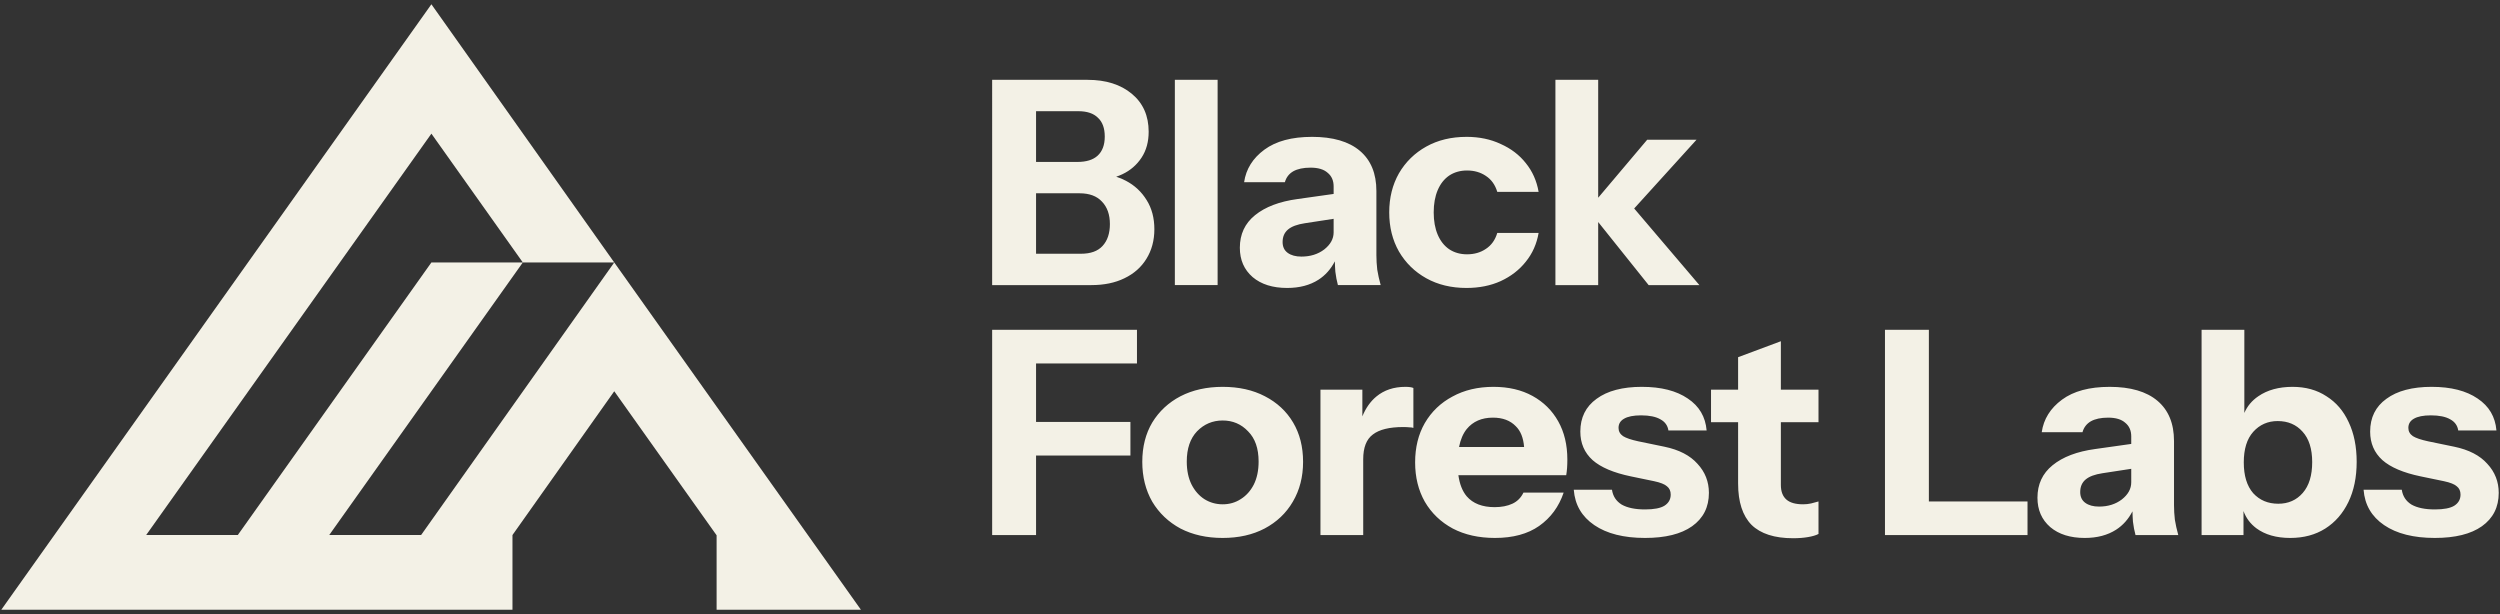 <svg width="570" height="140" viewBox="0 0 570 140" fill="none" xmlns="http://www.w3.org/2000/svg"><rect x="0" y="0" width="570" height="140" fill="#333333" stroke="none"/><path d="M406.037 88.851h8.58v7.409h-8.58v14.301c0 1.473.411 2.578 1.234 3.314.824.737 2.102 1.106 3.835 1.106.65 0 1.257-.065 1.821-.195.563-.13 1.127-.282 1.69-.455v7.41c-.563.303-1.365.541-2.405.715-.997.173-2.123.259-3.38.259-4.247 0-7.41-1.018-9.49-3.054-2.037-2.08-3.055-5.222-3.055-9.425V96.26h-6.175v-7.409h6.175v-7.41l9.75-3.641v11.051Zm-127.266-.65c3.684 0 6.891.715 9.621 2.144 2.773 1.43 4.918 3.424 6.435 5.981 1.517 2.557 2.275 5.546 2.275 8.969 0 3.424-.78 6.458-2.34 9.101-1.517 2.6-3.662 4.636-6.435 6.109-2.73 1.43-5.916 2.146-9.556 2.146-3.639 0-6.846-.716-9.62-2.146-2.729-1.473-4.874-3.509-6.434-6.109-1.517-2.643-2.276-5.677-2.276-9.101 0-3.423.759-6.413 2.276-8.969 1.56-2.557 3.704-4.551 6.434-5.981 2.774-1.43 5.981-2.144 9.62-2.144Zm61.751 0c3.424 0 6.392.694 8.905 2.08 2.513 1.387 4.464 3.315 5.85 5.785 1.387 2.47 2.08 5.373 2.08 8.71 0 .693-.022 1.343-.065 1.95-.043.563-.109 1.105-.195 1.625H332.51c.286 2.039.919 3.642 1.902 4.81 1.43 1.646 3.554 2.469 6.37 2.469 1.56 0 2.904-.259 4.03-.779 1.127-.52 1.971-1.365 2.535-2.535h9.165c-1.084 3.206-2.947 5.741-5.59 7.604-2.6 1.82-5.959 2.731-10.075 2.731-3.683 0-6.89-.716-9.619-2.146-2.73-1.473-4.854-3.509-6.371-6.109-1.473-2.6-2.21-5.591-2.21-8.971.001-3.423.737-6.413 2.21-8.969 1.517-2.6 3.619-4.615 6.305-6.045 2.687-1.473 5.807-2.21 9.36-2.21Zm33.834 0c4.377 0 7.866.888 10.466 2.665 2.6 1.733 4.029 4.16 4.289 7.28h-8.71c-.173-1.127-.779-1.972-1.819-2.535-1.04-.607-2.513-.91-4.42-.91-1.733 0-3.034.26-3.9.78-.824.477-1.236 1.17-1.236 2.08 0 .78.347 1.408 1.04 1.885.694.433 1.842.823 3.446 1.17l5.98 1.235c3.337.693 5.85 1.993 7.54 3.899 1.733 1.864 2.6 4.074 2.6 6.63 0 3.25-1.278 5.786-3.835 7.606-2.513 1.776-6.088 2.665-10.725 2.665-4.853 0-8.71-.975-11.57-2.925-2.86-1.95-4.42-4.637-4.68-8.06h8.71c.217 1.473.954 2.599 2.21 3.379 1.3.737 3.077 1.106 5.33 1.106 2.037 0 3.51-.282 4.42-.845.953-.606 1.43-1.452 1.43-2.535 0-.823-.282-1.452-.845-1.886-.52-.476-1.496-.866-2.926-1.17l-5.329-1.104c-3.943-.823-6.847-2.059-8.711-3.705-1.863-1.69-2.795-3.857-2.795-6.5 0-3.207 1.236-5.698 3.705-7.475 2.47-1.82 5.916-2.731 10.335-2.731Zm106.628 0c4.767 0 8.407 1.061 10.92 3.185 2.514 2.123 3.77 5.178 3.77 9.165v14.625c0 1.084.065 2.189.195 3.316.173 1.083.433 2.253.779 3.509h-9.75c-.26-.953-.455-1.971-.585-3.054-.057-.713-.092-1.501-.112-2.363-.922 1.782-2.162 3.177-3.722 4.183-1.95 1.257-4.334 1.885-7.15 1.885-3.293 0-5.915-.823-7.865-2.47-1.95-1.69-2.925-3.922-2.925-6.695 0-3.077 1.149-5.547 3.445-7.41 2.34-1.907 5.591-3.142 9.75-3.705l8.19-1.156v-1.705c0-1.343-.456-2.383-1.365-3.119-.867-.78-2.167-1.171-3.9-1.171-1.646 0-2.968.282-3.965.846-.953.563-1.582 1.386-1.885 2.47h-9.295c.433-2.99 1.972-5.46 4.615-7.41 2.643-1.95 6.262-2.925 10.855-2.925Zm30.727 5.952c.658-1.538 1.717-2.809 3.185-3.808 2.079-1.43 4.68-2.144 7.8-2.144 2.99 0 5.568.715 7.735 2.144 2.21 1.387 3.9 3.358 5.07 5.915 1.213 2.557 1.82 5.569 1.82 9.035 0 3.51-.629 6.565-1.885 9.165-1.257 2.6-3.012 4.615-5.265 6.045-2.253 1.43-4.919 2.146-7.995 2.146-3.164 0-5.742-.737-7.736-2.21-1.373-1.038-2.346-2.346-2.924-3.921V122h-9.555V75.201h9.75v18.952Zm42.724-5.952c4.376 0 7.864.888 10.464 2.665 2.6 1.733 4.03 4.16 4.29 7.28h-8.71c-.173-1.127-.779-1.972-1.819-2.535-1.04-.607-2.513-.91-4.42-.91-1.733 0-3.033.26-3.9.78-.823.477-1.236 1.17-1.236 2.08.001.78.347 1.408 1.041 1.885.693.433 1.842.823 3.445 1.17l5.979 1.235c3.337.693 5.85 1.993 7.54 3.899 1.734 1.864 2.601 4.074 2.601 6.63 0 3.25-1.278 5.786-3.835 7.606-2.513 1.777-6.089 2.665-10.726 2.665-4.853 0-8.709-.975-11.569-2.925-2.86-1.95-4.421-4.637-4.681-8.06h8.71c.217 1.473.954 2.599 2.21 3.379 1.3.737 3.077 1.106 5.33 1.106 2.037 0 3.51-.282 4.42-.845.954-.606 1.431-1.452 1.431-2.535 0-.823-.282-1.452-.846-1.886-.52-.476-1.495-.866-2.925-1.17l-5.33-1.104c-3.943-.823-6.846-2.059-8.71-3.705-1.863-1.69-2.794-3.857-2.794-6.5 0-3.207 1.235-5.698 3.705-7.475 2.47-1.82 5.915-2.731 10.335-2.731ZM259.23 82.871h-23.009v13.325h21.515v7.67h-21.515V122h-10.01V75.201h33.019v7.67Zm61.204 5.33c.822 0 1.429.087 1.819.26v9.101c-.217-.086-.52-.13-.909-.13-.39-.043-.868-.066-1.431-.066-3.12 0-5.416.564-6.89 1.69-1.473 1.083-2.209 2.968-2.21 5.654V122h-9.75V88.851h9.555v6.079c.775-1.894 1.836-3.401 3.186-4.52 1.776-1.473 3.986-2.21 6.63-2.21Zm119.35 26.13h22.49V122h-32.5V75.201h10.01v39.13Zm39.575-6.435c-1.733.26-3.012.736-3.836 1.43-.823.693-1.234 1.647-1.234 2.86 0 1.083.39 1.906 1.17 2.47.78.563 1.82.844 3.12.844 2.037 0 3.77-.541 5.2-1.625 1.43-1.126 2.145-2.426 2.145-3.899v-3.087l-6.565 1.007ZM278.771 95.871c-2.296 0-4.246.823-5.849 2.47-1.56 1.647-2.34 3.944-2.34 6.891 0 2.036.368 3.791 1.105 5.265.736 1.43 1.711 2.535 2.924 3.315 1.257.78 2.644 1.17 4.16 1.17 1.517 0 2.883-.39 4.096-1.17 1.257-.78 2.253-1.885 2.989-3.315.737-1.474 1.106-3.228 1.106-5.265 0-2.99-.802-5.287-2.405-6.891-1.56-1.647-3.489-2.47-5.786-2.47Zm240.544.13c-2.253 0-4.116.823-5.589 2.47-1.43 1.603-2.145 3.922-2.145 6.955 0 3.034.715 5.374 2.145 7.021 1.473 1.603 3.38 2.405 5.72 2.405 2.297 0 4.16-.824 5.59-2.471 1.43-1.646 2.145-3.986 2.145-7.019s-.737-5.352-2.21-6.955c-1.43-1.603-3.316-2.405-5.656-2.405Zm-178.923-.78c-2.557 0-4.55.867-5.98 2.601-.838 1.048-1.42 2.413-1.752 4.095h14.835c-.167-2.097-.8-3.679-1.903-4.746-1.257-1.3-2.991-1.95-5.2-1.95Zm-41.263-64.019c4.766 0 8.407 1.061 10.92 3.185 2.513 2.123 3.769 5.178 3.769 9.165v14.625c0 1.083.066 2.189.196 3.315.173 1.083.433 2.253.78 3.51h-9.75c-.26-.953-.455-1.972-.585-3.055-.057-.713-.094-1.501-.113-2.363-.922 1.782-2.162 3.178-3.722 4.184-1.95 1.257-4.334 1.885-7.15 1.885-3.294 0-5.916-.823-7.866-2.47-1.95-1.69-2.924-3.922-2.924-6.695 0-3.077 1.148-5.547 3.445-7.41 2.34-1.907 5.59-3.142 9.75-3.705l8.189-1.155v-1.705c0-1.343-.455-2.383-1.365-3.119-.867-.78-2.166-1.171-3.899-1.171-1.647 0-2.968.282-3.965.846-.953.563-1.583 1.386-1.886 2.47h-9.295c.434-2.99 1.972-5.46 4.615-7.41 2.644-1.95 6.263-2.925 10.856-2.925Zm35.229 0c2.904 0 5.505.542 7.801 1.625 2.34 1.04 4.247 2.492 5.72 4.356 1.516 1.863 2.491 4.051 2.925 6.564h-9.425c-.477-1.603-1.344-2.816-2.601-3.64-1.213-.823-2.643-1.235-4.29-1.235-1.56 0-2.925.39-4.094 1.17-1.127.78-1.993 1.885-2.6 3.316-.607 1.43-.91 3.119-.91 5.069 0 1.95.303 3.64.91 5.07.607 1.43 1.473 2.535 2.6 3.315 1.169.78 2.534 1.17 4.094 1.17 1.647 0 3.077-.412 4.29-1.235 1.257-.823 2.124-2.036 2.601-3.64h9.425c-.434 2.513-1.409 4.701-2.925 6.564-1.473 1.863-3.38 3.337-5.72 4.42-2.296 1.04-4.897 1.561-7.801 1.561-3.466-0-6.521-.737-9.165-2.21-2.643-1.473-4.722-3.51-6.239-6.11-1.473-2.6-2.21-5.569-2.21-8.905 0-3.337.737-6.304 2.21-8.904 1.517-2.6 3.596-4.637 6.239-6.11 2.644-1.473 5.699-2.21 9.165-2.21Zm-86.372-13c4.16 0 7.518 1.062 10.075 3.185 2.556 2.123 3.835 5.005 3.835 8.646-.001 2.297-.542 4.268-1.625 5.915-1.084 1.647-2.535 2.903-4.355 3.769-.46.219-.935.41-1.423.574.765.24 1.5.546 2.203.921 1.994 1.04 3.575 2.513 4.745 4.42 1.17 1.863 1.755 4.073 1.755 6.63 0 2.557-.607 4.811-1.82 6.761-1.17 1.907-2.838 3.38-5.005 4.42-2.123 1.04-4.637 1.56-7.54 1.56h-22.62V18.201h21.775Zm29.63 46.8h-9.75V18.201h9.75v46.8Zm86.77-19.917 11.179-13.232h11.246l-14.219 15.681 14.869 17.469h-11.57l-11.505-14.382v14.382h-9.75V18.201h9.75v26.883Zm-66.882 5.812c-1.733.26-3.012.736-3.835 1.43-.823.693-1.235 1.647-1.235 2.86 0 1.083.39 1.907 1.17 2.47.78.563 1.82.845 3.12.845 2.036 0 3.77-.542 5.2-1.625 1.43-1.127 2.144-2.426 2.144-3.899v-3.087l-6.564 1.007Zm-61.283 6.955h10.27c2.167-0 3.792-.586 4.875-1.756 1.127-1.213 1.69-2.882 1.69-5.005 0-2.166-.606-3.878-1.82-5.135-1.17-1.257-2.86-1.885-5.07-1.885h-9.945v13.78Zm0-20.931h9.425c2.036 0 3.575-.476 4.615-1.43 1.083-.997 1.625-2.449 1.625-4.355 0-1.907-.52-3.337-1.56-4.29-.996-.997-2.492-1.494-4.485-1.494h-9.62v11.569Z" fill="#F3F1E6"/><g clip-path="url(#clip0_4740_1290)"><path d="M140.05 59.839h-20.846L98.358 30.472 33.331 121.982h20.89l44.137-62.141h20.846L75.066 121.982h20.948L140.05 59.839l56.243 79.186h-15.732v.001h-17.175v-16.977L140.05 89.206l-23.206 32.78v17.039H62.961l-.001.002H42.114l.001-.002H.293L98.358.974 140.05 59.839Z" fill="#F3F1E6"/></g><defs><clipPath id="clip0_4740_1290"><path fill="#fff" d="M.293 0h196v140h-196z"/></clipPath></defs></svg>